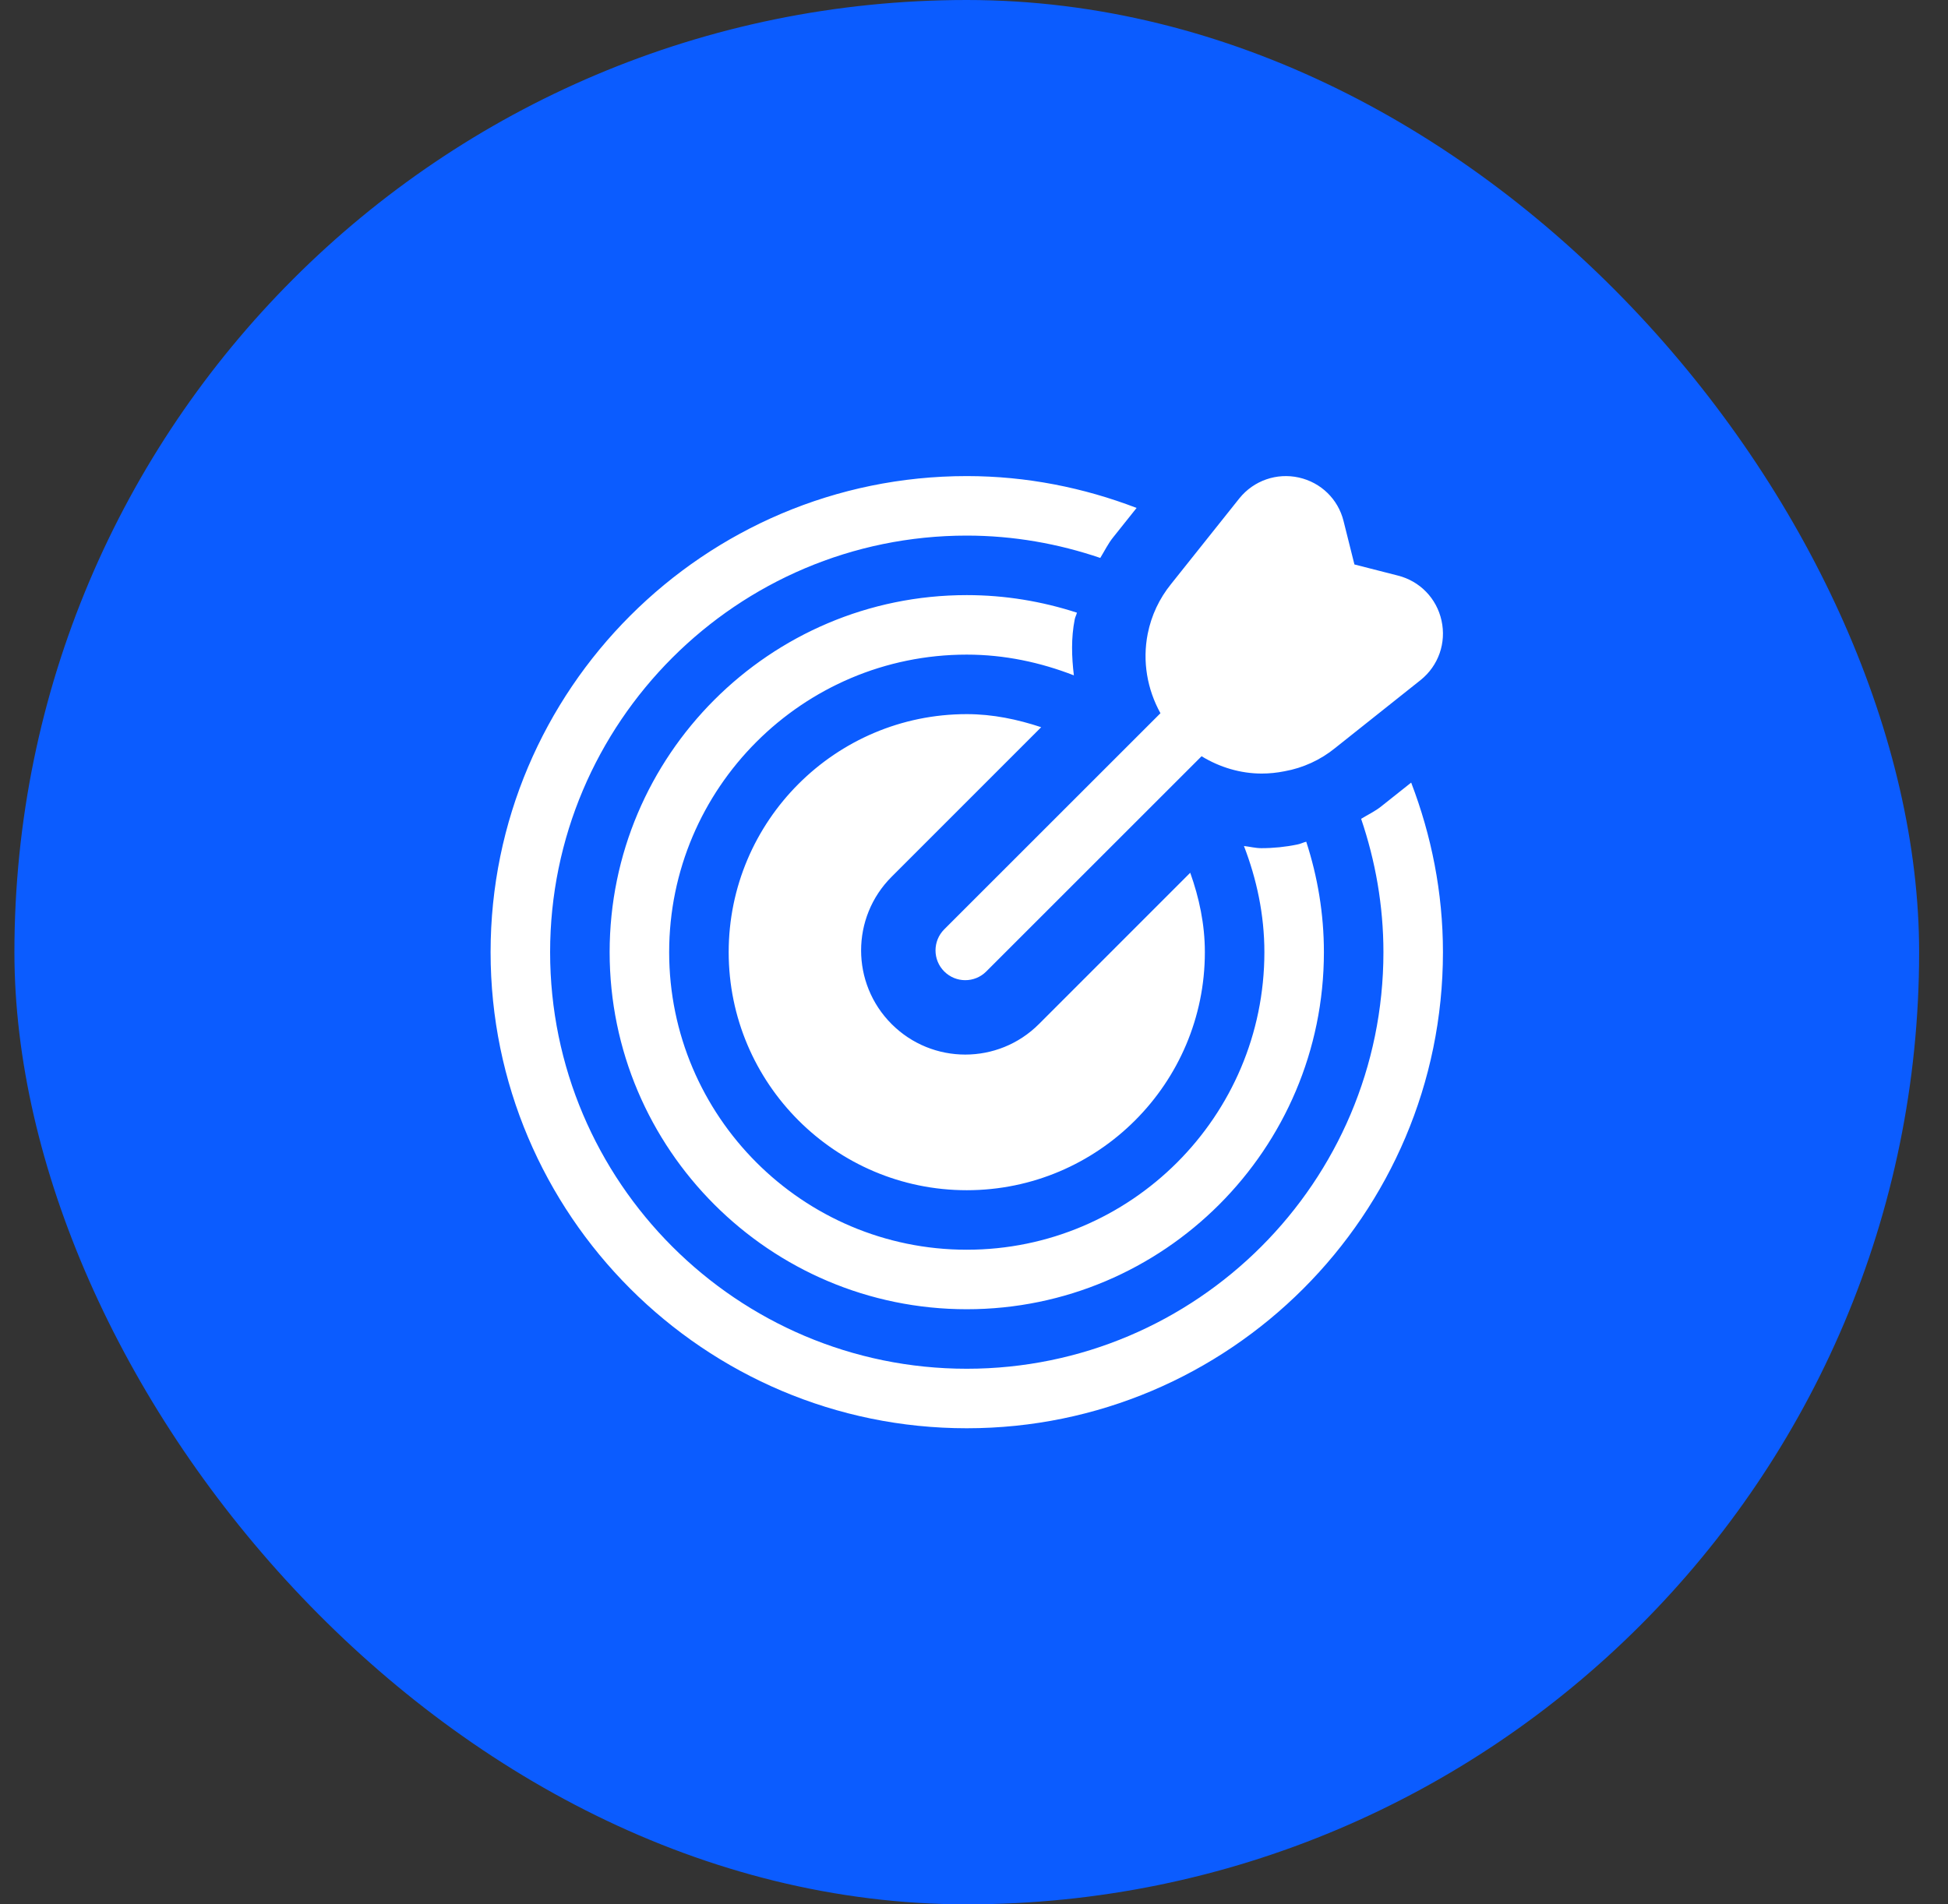 <svg width="45" height="44" viewBox="0 0 45 44" fill="none" xmlns="http://www.w3.org/2000/svg">
<rect x="0" y="0" width="45" height="44" fill="#333333" stroke="none"/>
<rect x="0.333" y="0" width="44" height="44" rx="22" fill="#0B5CFF"/>
<g clip-path="url(#clip0_39_7369)">
<path d="M24.827 14.309C24.741 14.745 24.756 15.177 24.807 15.604C24.037 15.305 23.208 15.125 22.333 15.125C18.543 15.125 15.458 18.21 15.458 22C15.458 25.791 18.543 28.875 22.333 28.875C26.124 28.875 29.208 25.791 29.208 22C29.208 21.133 29.03 20.311 28.736 19.547C28.869 19.562 29.002 19.597 29.137 19.597C29.416 19.597 29.696 19.569 29.97 19.512C30.041 19.5 30.104 19.464 30.175 19.448C30.437 20.253 30.583 21.109 30.583 22C30.583 26.55 26.883 30.25 22.333 30.25C17.784 30.25 14.083 26.55 14.083 22C14.083 17.451 17.784 13.75 22.333 13.75C23.221 13.75 24.075 13.895 24.878 14.156C24.865 14.209 24.837 14.257 24.827 14.309ZM24.052 16.802C23.508 16.622 22.937 16.5 22.333 16.5C19.3 16.5 16.833 18.968 16.833 22C16.833 25.033 19.3 27.5 22.333 27.5C25.367 27.5 27.833 25.033 27.833 22C27.833 21.354 27.701 20.742 27.495 20.165L24 23.661C23.53 24.131 22.915 24.366 22.298 24.366C21.682 24.366 21.067 24.131 20.597 23.661C19.657 22.721 19.657 21.197 20.597 20.258L24.052 16.802ZM32.599 18.082L31.913 18.627C31.772 18.742 31.601 18.822 31.443 18.919C31.772 19.888 31.958 20.922 31.958 22C31.958 27.308 27.64 31.625 22.333 31.625C17.027 31.625 12.708 27.308 12.708 22C12.708 16.693 17.027 12.375 22.333 12.375C23.413 12.375 24.448 12.562 25.417 12.891C25.516 12.73 25.598 12.559 25.717 12.412L26.256 11.736C25.036 11.268 23.716 11 22.333 11C16.268 11 11.333 15.935 11.333 22C11.333 28.066 16.268 33 22.333 33C28.399 33 33.333 28.066 33.333 22C33.333 20.619 33.066 19.301 32.599 18.082ZM21.812 21.473C21.544 21.742 21.544 22.177 21.812 22.445C21.947 22.58 22.122 22.647 22.298 22.647C22.474 22.647 22.65 22.58 22.784 22.445L27.757 17.473C28.178 17.73 28.658 17.873 29.146 17.873C29.322 17.873 29.498 17.855 29.673 17.82C30.101 17.744 30.509 17.556 30.844 17.282L32.819 15.711C33.23 15.38 33.414 14.854 33.3 14.338C33.187 13.824 32.8 13.426 32.29 13.298L31.288 13.042L31.037 12.039C30.911 11.532 30.515 11.147 30.003 11.033C29.494 10.92 28.964 11.102 28.632 11.512L27.054 13.492C26.779 13.832 26.598 14.219 26.513 14.643C26.387 15.282 26.502 15.927 26.807 16.479L21.812 21.473Z" fill="white"/>
</g>
<defs>
<clipPath id="clip0_39_7369">
<rect width="22" height="22" fill="white" transform="translate(11.333 11)"/>
</clipPath>
</defs>
</svg>
